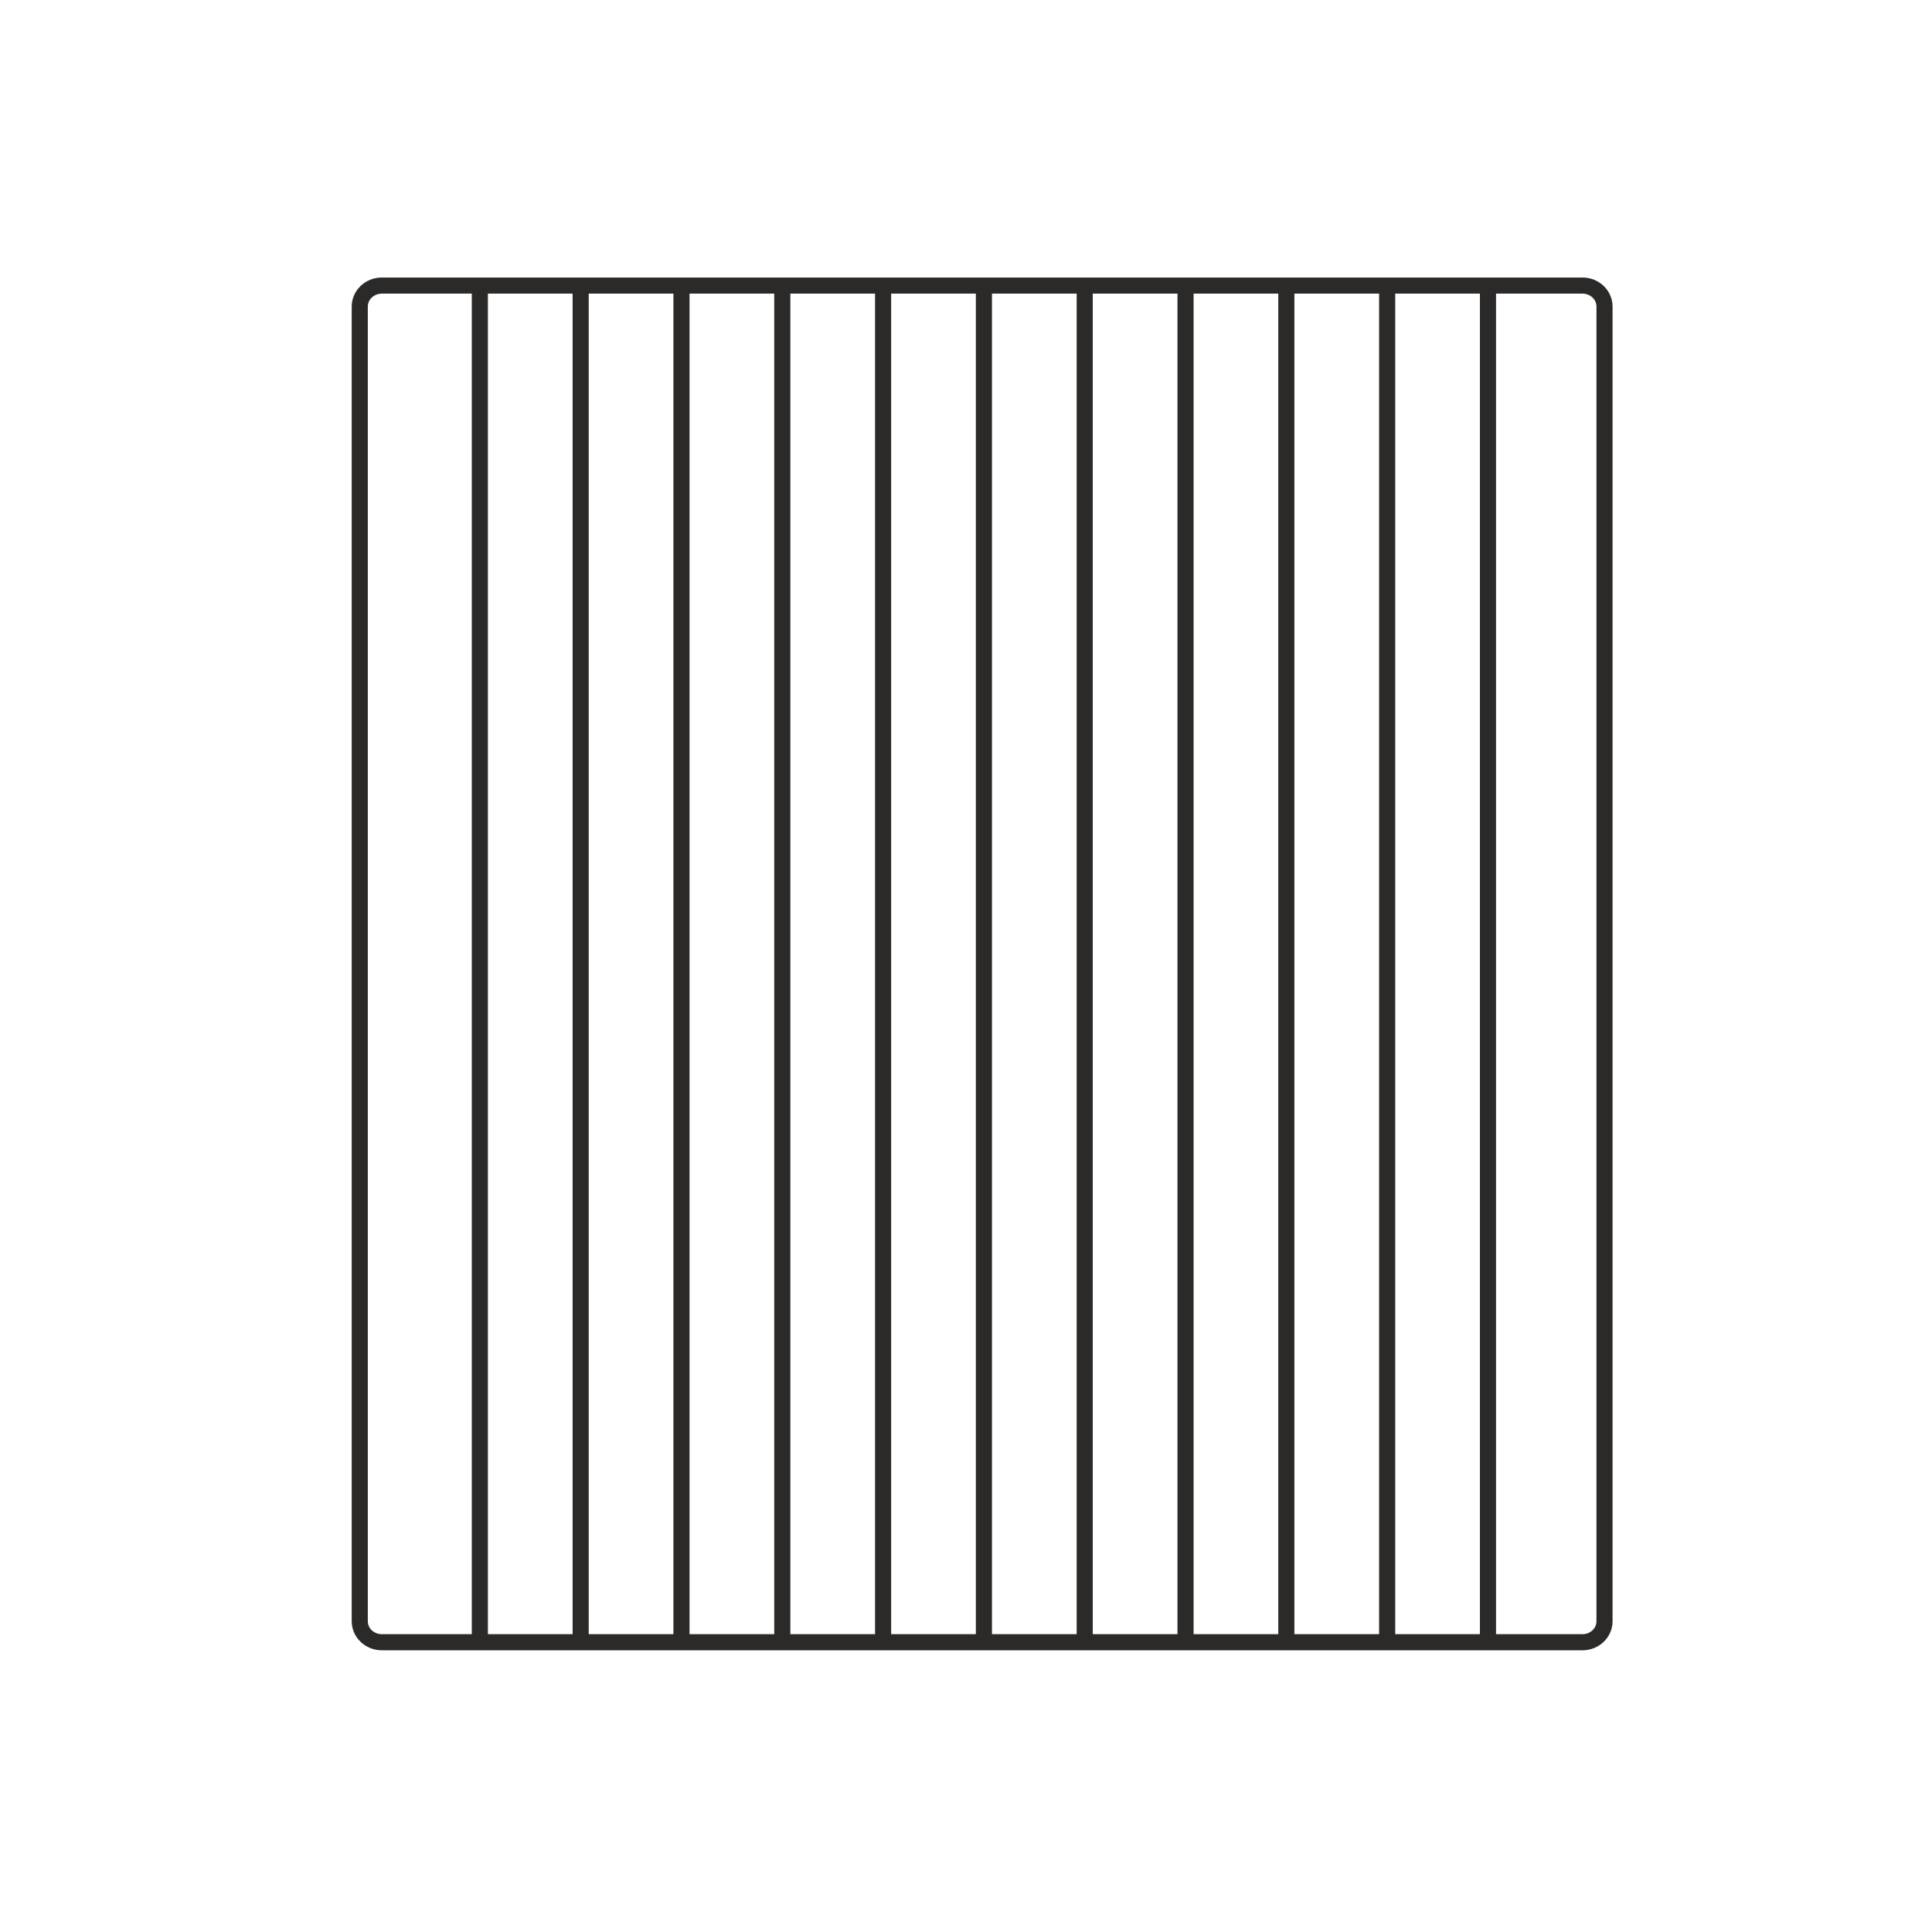 <?xml version="1.0" encoding="UTF-8"?> <svg xmlns="http://www.w3.org/2000/svg" xmlns:xlink="http://www.w3.org/1999/xlink" xmlns:xodm="http://www.corel.com/coreldraw/odm/2003" xml:space="preserve" width="10.16mm" height="10.16mm" version="1.1" style="shape-rendering:geometricPrecision; text-rendering:geometricPrecision; image-rendering:optimizeQuality; fill-rule:evenodd; clip-rule:evenodd" viewBox="0 0 1016 1015.98"> <defs> <style type="text/css"> .str0 {stroke:#2B2A29;stroke-width:8.47;stroke-miterlimit:22.926} .fil0 {fill:none} </style> </defs> <g id="Слой_x0020_1">  <g id="_4381306720"> <g id="_2004705616"> <g id="_2843345281648"> <g> <g> <g> <path class="fil0 str0" d="M832.21 150.17l-631.43 0c-6.41,0 -11.59,4.94 -11.59,11.04l0 691.36c0,6.09 5.18,11.04 11.59,11.04 212.78,0 509.1,0 631.43,0 6.4,0 11.57,-4.95 11.57,-11.04l0 -691.36c0,-6.1 -5.17,-11.04 -11.57,-11.04z"></path> </g> </g> <line class="fil0 str0" x1="252.34" y1="150.17" x2="252.34" y2="863.61"></line> <line class="fil0 str0" x1="305.36" y1="150.17" x2="305.36" y2="863.61"></line> <line class="fil0 str0" x1="358.37" y1="150.17" x2="358.37" y2="863.61"></line> <line class="fil0 str0" x1="411.39" y1="150.17" x2="411.39" y2="863.61"></line> <line class="fil0 str0" x1="464.4" y1="150.17" x2="464.4" y2="863.61"></line> <line class="fil0 str0" x1="517.42" y1="150.17" x2="517.42" y2="863.61"></line> <line class="fil0 str0" x1="570.43" y1="150.17" x2="570.43" y2="863.61"></line> <line class="fil0 str0" x1="623.45" y1="150.17" x2="623.45" y2="863.61"></line> <line class="fil0 str0" x1="676.46" y1="150.17" x2="676.46" y2="863.61"></line> <line class="fil0 str0" x1="729.48" y1="150.17" x2="729.48" y2="863.61"></line> <line class="fil0 str0" x1="782.5" y1="150.17" x2="782.5" y2="863.61"></line> </g> </g> </g> </g> </g> </svg> 